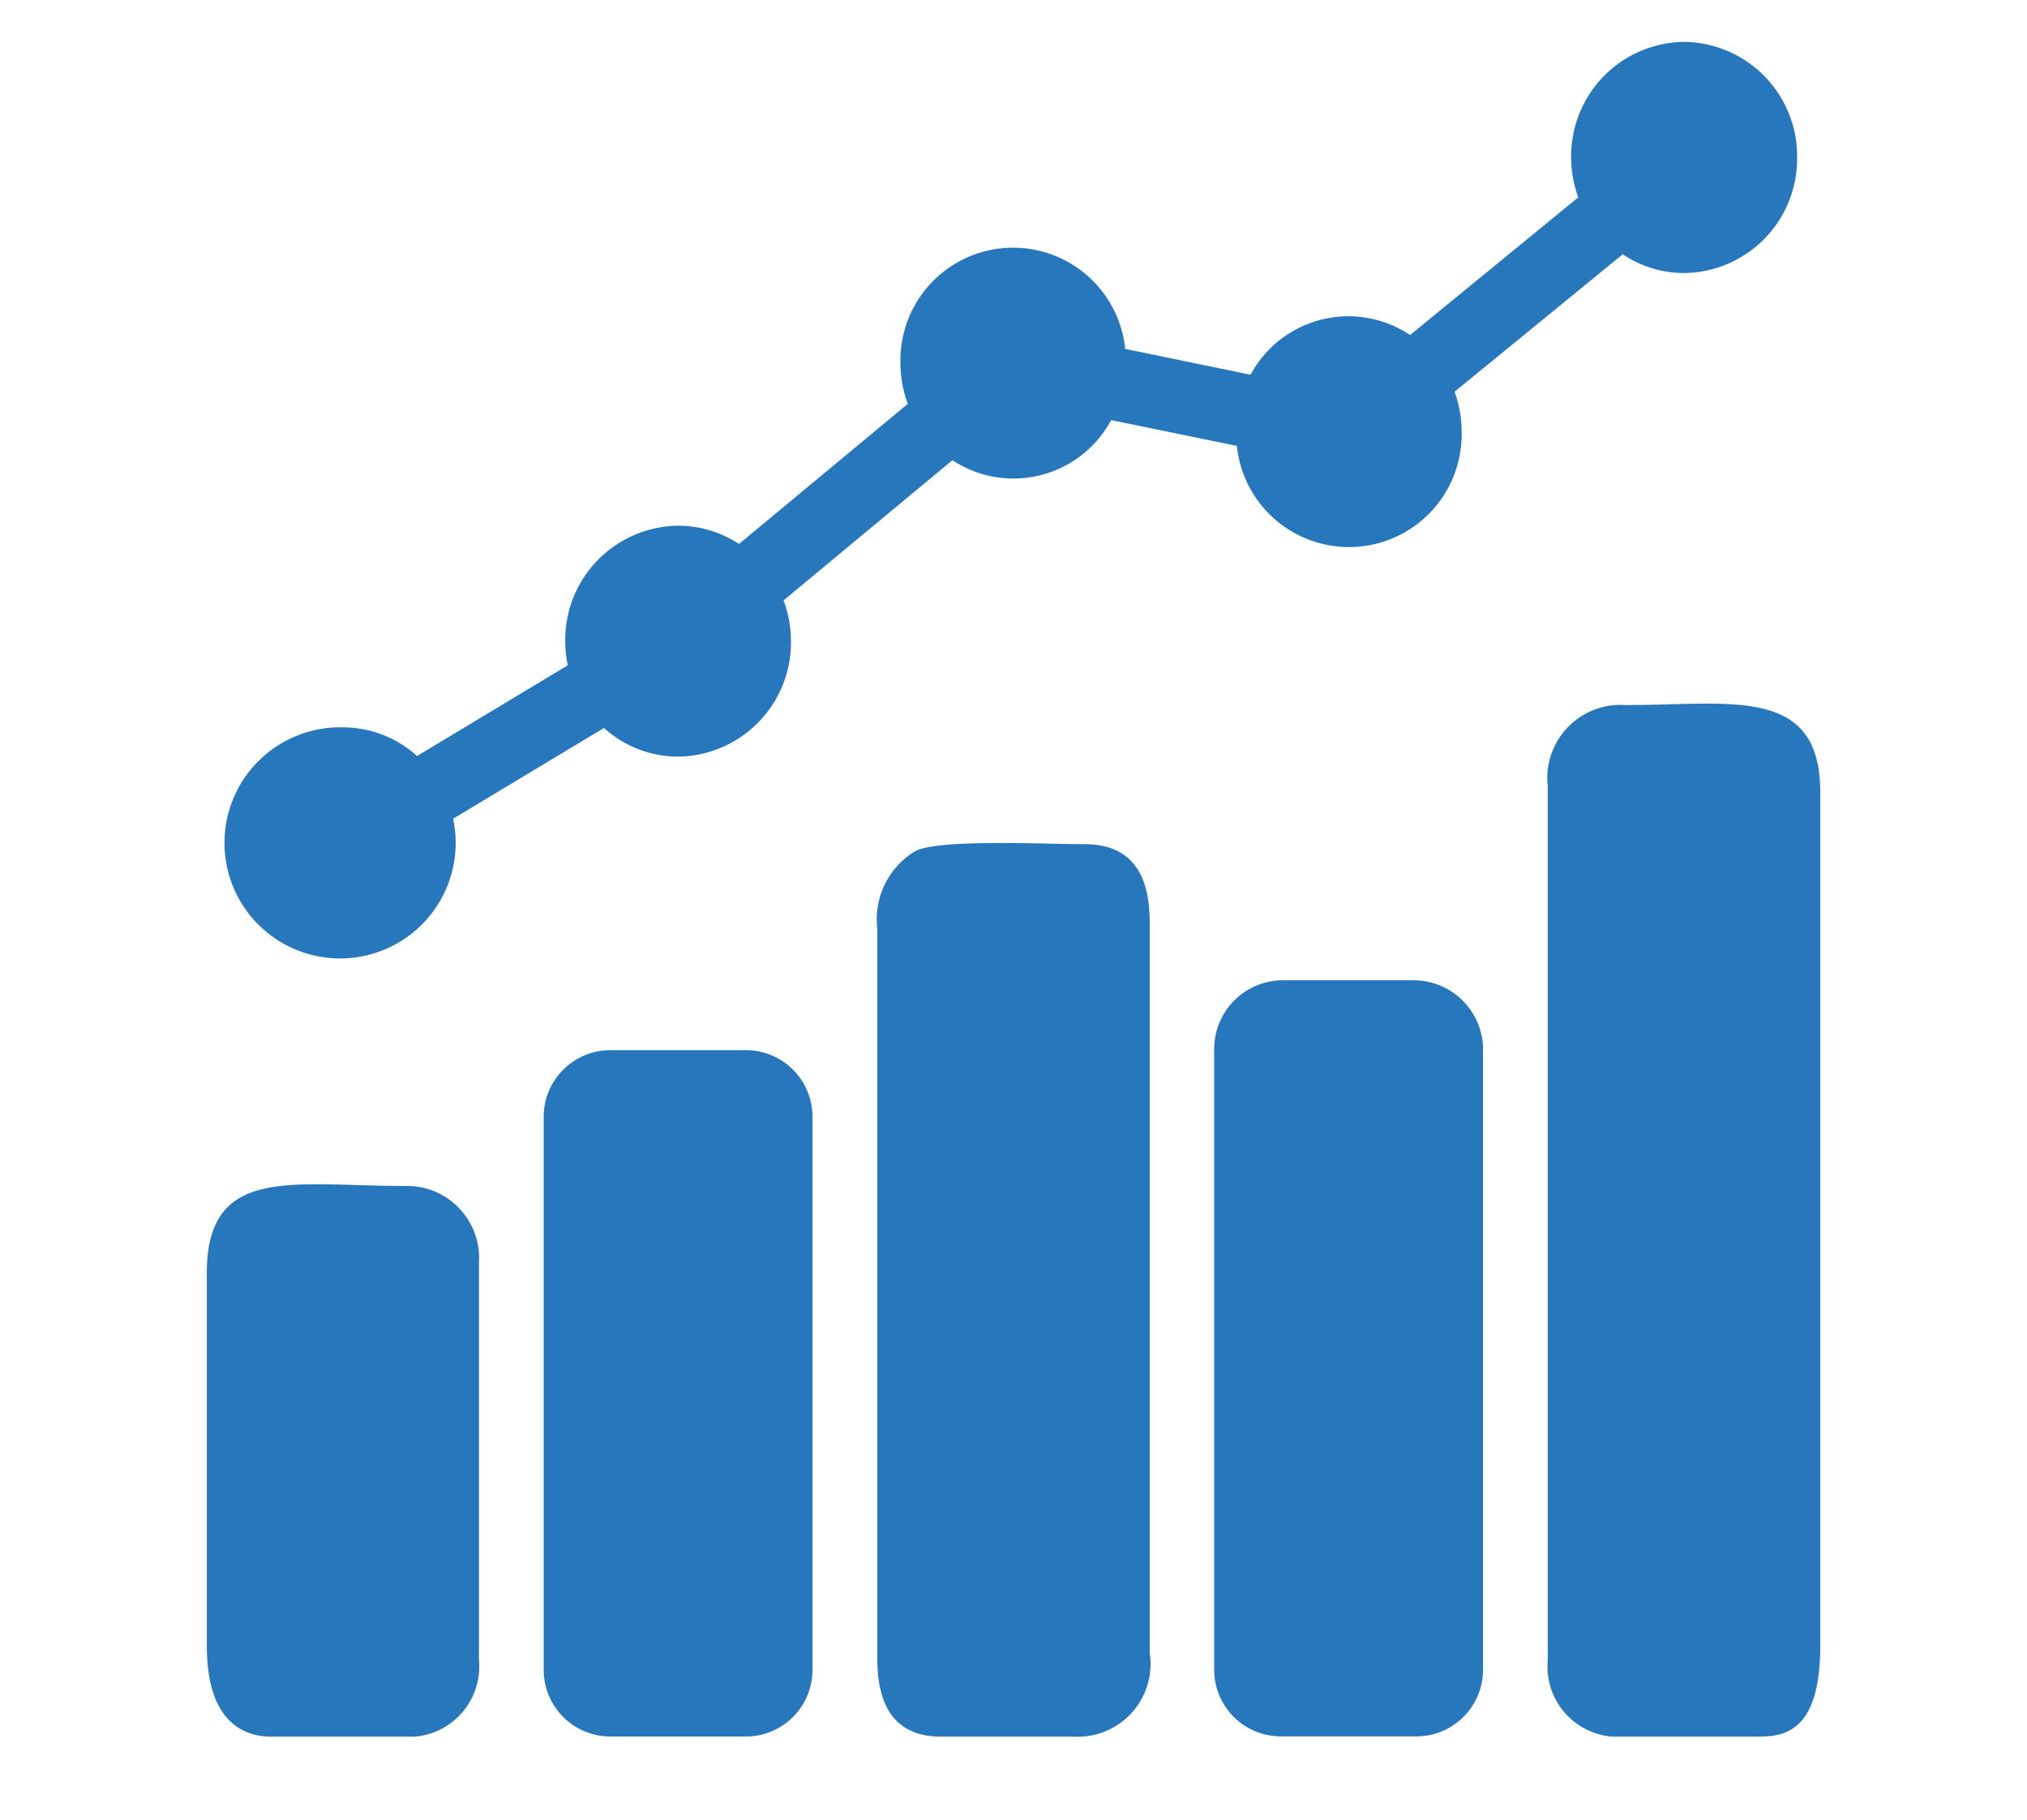 <svg xmlns="http://www.w3.org/2000/svg" width="49" height="44" viewBox="0 0 49 44">
  <defs>
    <style>
      .cls-1 {
        opacity: 0;
      }

      .cls-2 {
        fill: #2777bc;
        fill-rule: evenodd;
      }
    </style>
  </defs>
  <rect id="_0" data-name="0" class="cls-1" width="49" height="44"/>
  <path id="_1" data-name="1" class="cls-2" d="M37.415,18.981V40.134a1.7,1.7,0,0,0,1.566,1.853h3.48c0.568-.008,1.541,0,1.541-2.193V19.147c0-2.584-2.182-2.1-4.7-2.1a1.769,1.769,0,0,0-1.89,1.936h0ZM21.207,22.437V39.968c0,0.59,0,2.019,1.541,2.019h3.229a1.76,1.76,0,0,0,1.817-2.019V22.437c0-.6,0-2.027-1.566-2.027-0.925,0-3.578-.133-4.113.174a1.923,1.923,0,0,0-.909,1.853h0ZM29.351,25.3v15.08a1.613,1.613,0,0,0,1.566,1.6h3.375a1.612,1.612,0,0,0,1.558-1.6V25.3a1.683,1.683,0,0,0-1.639-1.6H31a1.662,1.662,0,0,0-1.647,1.6h0ZM13.143,26.99V40.383a1.613,1.613,0,0,0,1.566,1.6h3.375a1.612,1.612,0,0,0,1.557-1.6V26.99a1.612,1.612,0,0,0-1.557-1.6H14.709a1.613,1.613,0,0,0-1.566,1.6h0ZM5,30.779v9.015c0,1.894.949,2.185,1.533,2.193H10.02a1.7,1.7,0,0,0,1.558-1.853v-9.6a1.744,1.744,0,0,0-1.809-1.861c-2.709,0-4.77-.515-4.77,2.11H5ZM40.709,1.013a2.761,2.761,0,0,0-2.728,2.794,2.841,2.841,0,0,0,.171.965L34.087,8.1a2.683,2.683,0,0,0-3.856.96L27.2,8.435a2.724,2.724,0,0,0-5.433.344,2.841,2.841,0,0,0,.178.985l-4.081,3.388a2.665,2.665,0,0,0-1.469-.442A2.761,2.761,0,0,0,13.664,15.5a2.87,2.87,0,0,0,.061.585l-3.643,2.193a2.678,2.678,0,0,0-1.795-.693,2.794,2.794,0,1,0,2.728,2.794,2.863,2.863,0,0,0-.061-0.585L14.6,17.6a2.678,2.678,0,0,0,1.795.693A2.761,2.761,0,0,0,19.12,15.5a2.841,2.841,0,0,0-.178-0.985l4.081-3.388a2.682,2.682,0,0,0,3.838-.97L29.9,10.78a2.724,2.724,0,0,0,5.433-.344,2.841,2.841,0,0,0-.171-0.965l4.065-3.323a2.667,2.667,0,0,0,1.487.453,2.761,2.761,0,0,0,2.728-2.794A2.761,2.761,0,0,0,40.709,1.013Z"/>
</svg>
